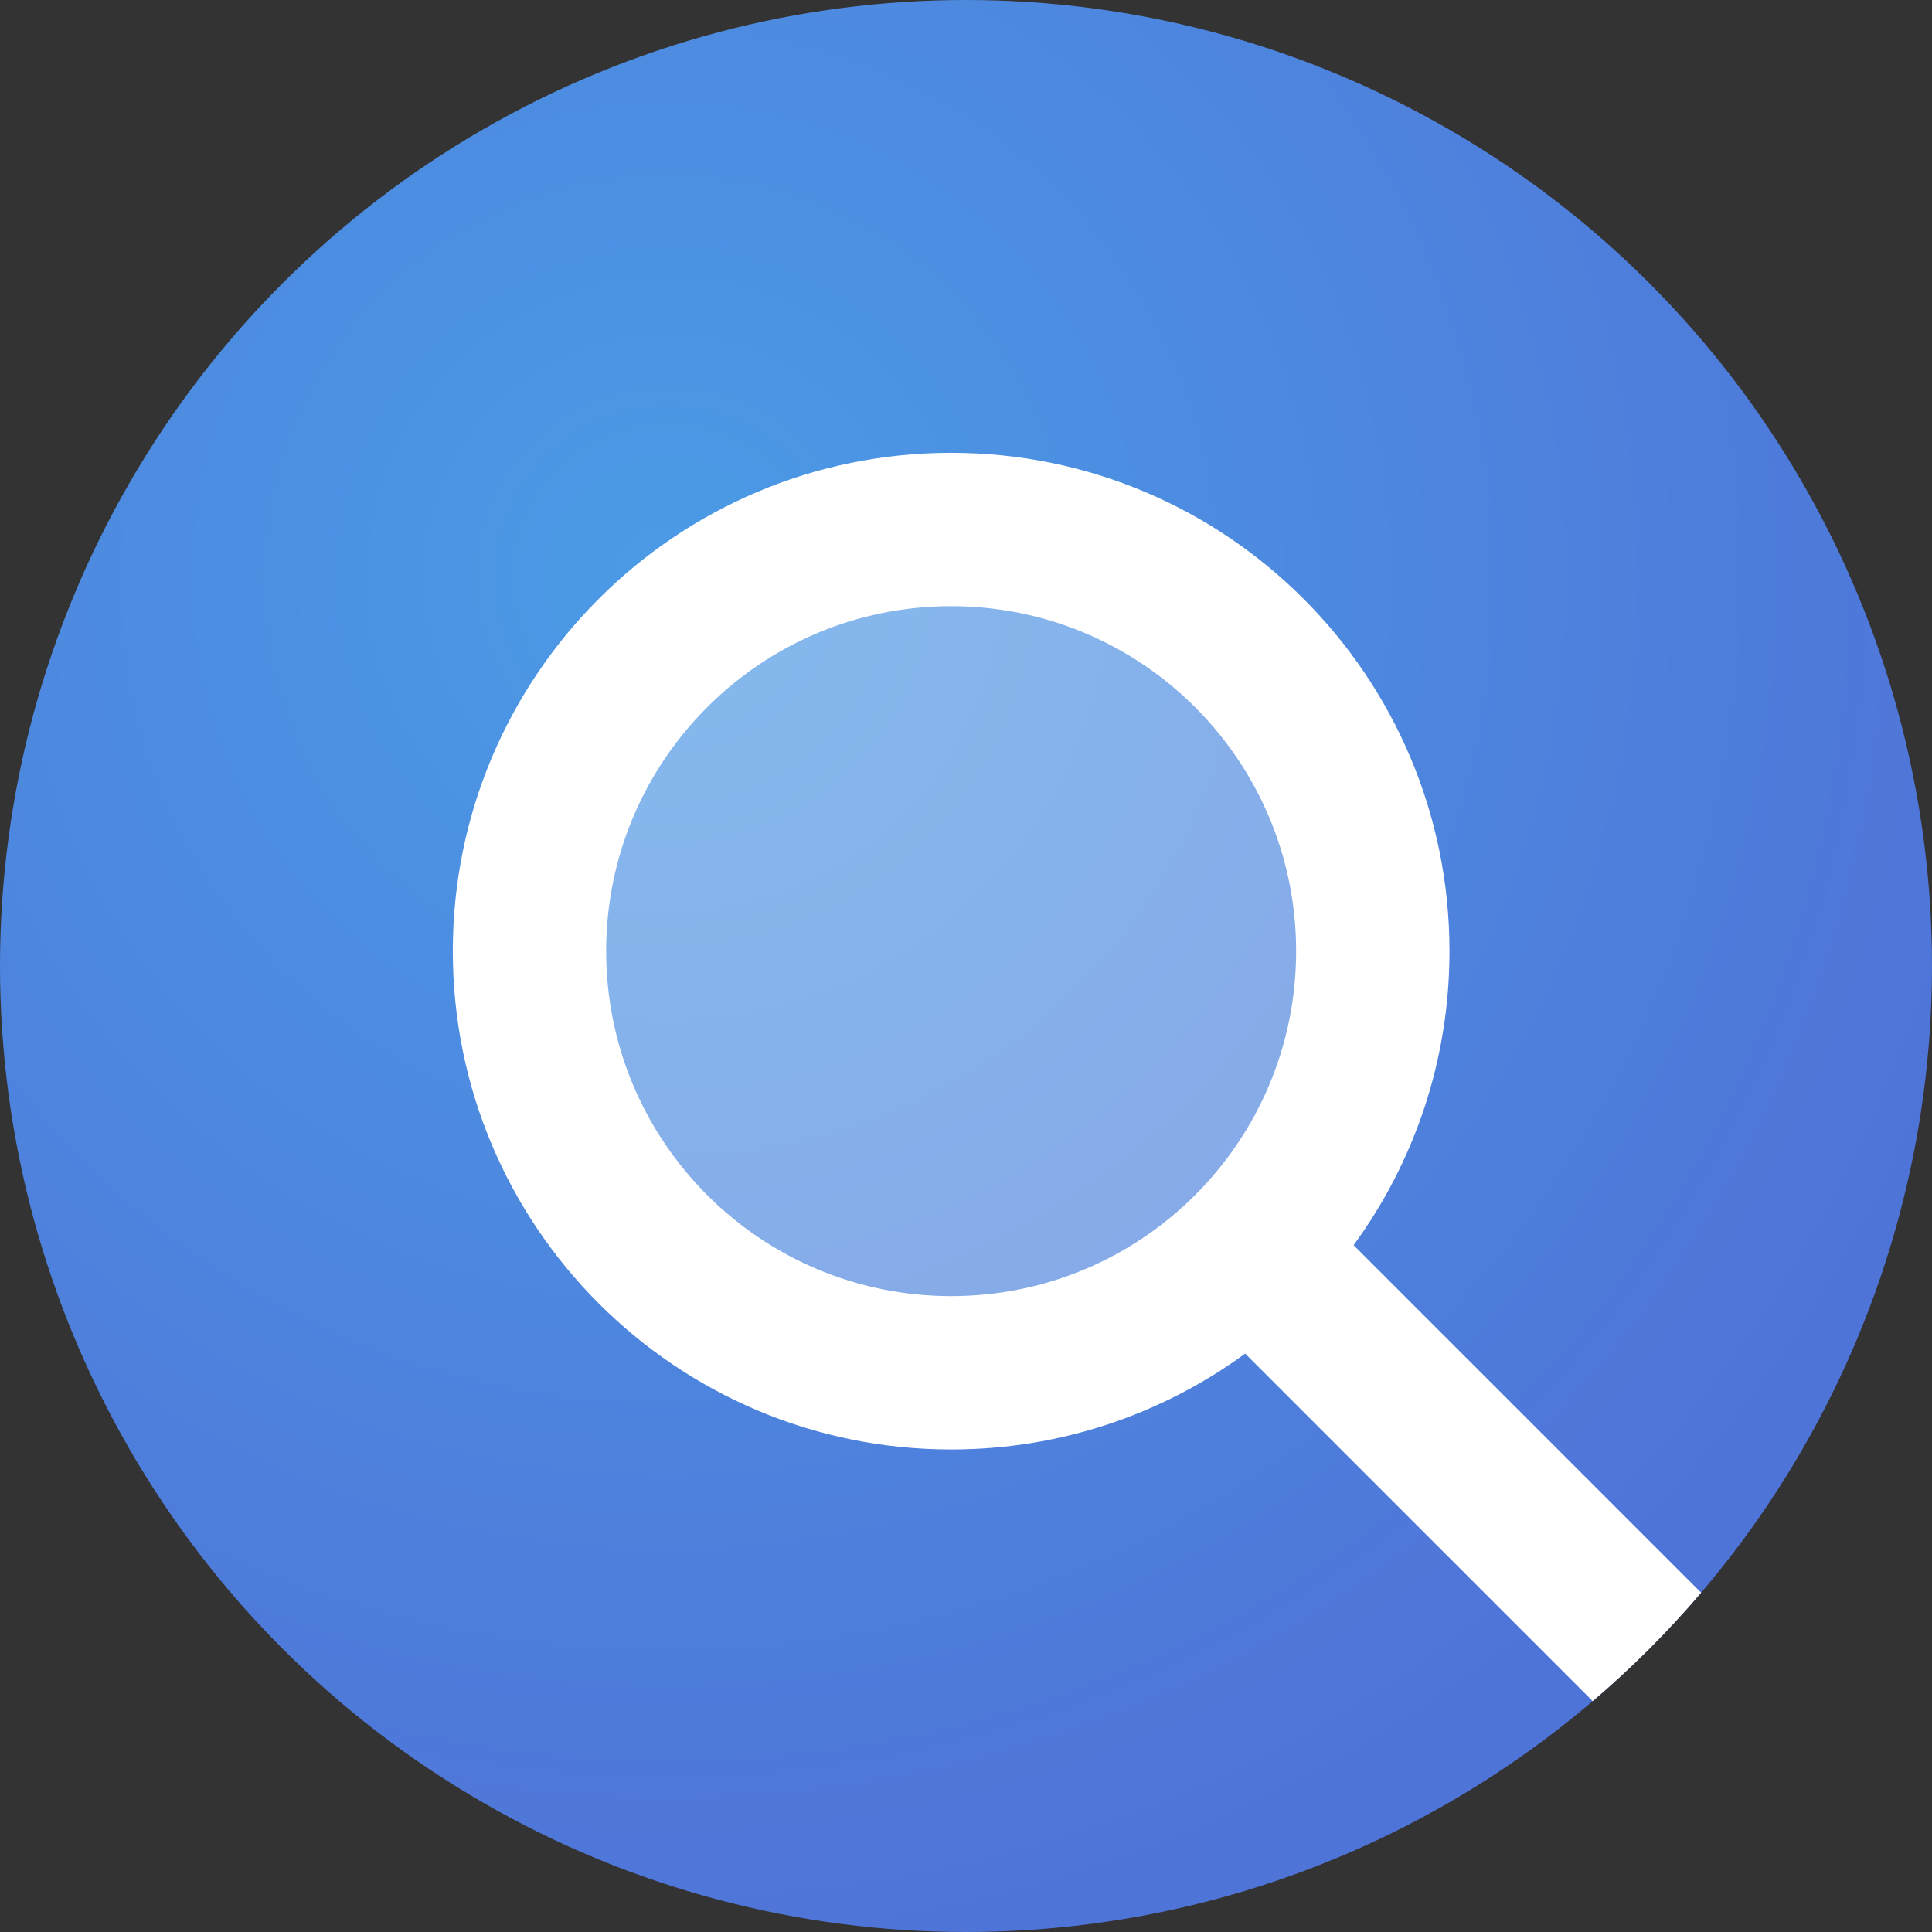 <svg width="16" height="16" viewBox="0 0 16 16" fill="none" xmlns="http://www.w3.org/2000/svg">
<rect x="0" y="0" width="16" height="16" fill="#333333" stroke="none"/>
<circle cx="8" cy="8" r="8" fill="url(#paint0_radial_1713_109552)"/>
<circle opacity="0.32" cx="7.875" cy="7.875" r="2.875" fill="white"/>
<path fill-rule="evenodd" clip-rule="evenodd" d="M13.19 14.088L10.312 11.21C9.629 11.709 8.788 12.004 7.877 12.004C5.598 12.004 3.75 10.156 3.75 7.877C3.75 5.598 5.598 3.75 7.877 3.75C10.156 3.75 12.004 5.598 12.004 7.877C12.004 8.788 11.709 9.629 11.21 10.312L14.088 13.19C13.813 13.513 13.513 13.813 13.19 14.088ZM7.877 10.734C9.455 10.734 10.734 9.455 10.734 7.877C10.734 6.299 9.455 5.02 7.877 5.02C6.299 5.02 5.02 6.299 5.02 7.877C5.02 9.455 6.299 10.734 7.877 10.734Z" fill="white"/>
<defs>
<radialGradient id="paint0_radial_1713_109552" cx="0" cy="0" r="1" gradientUnits="userSpaceOnUse" gradientTransform="translate(5.5 4.75) rotate(77.471) scale(11.524)">
<stop stop-color="#4B9BE6"/>
<stop offset="1" stop-color="#4F74D8"/>
</radialGradient>
</defs>
</svg>
